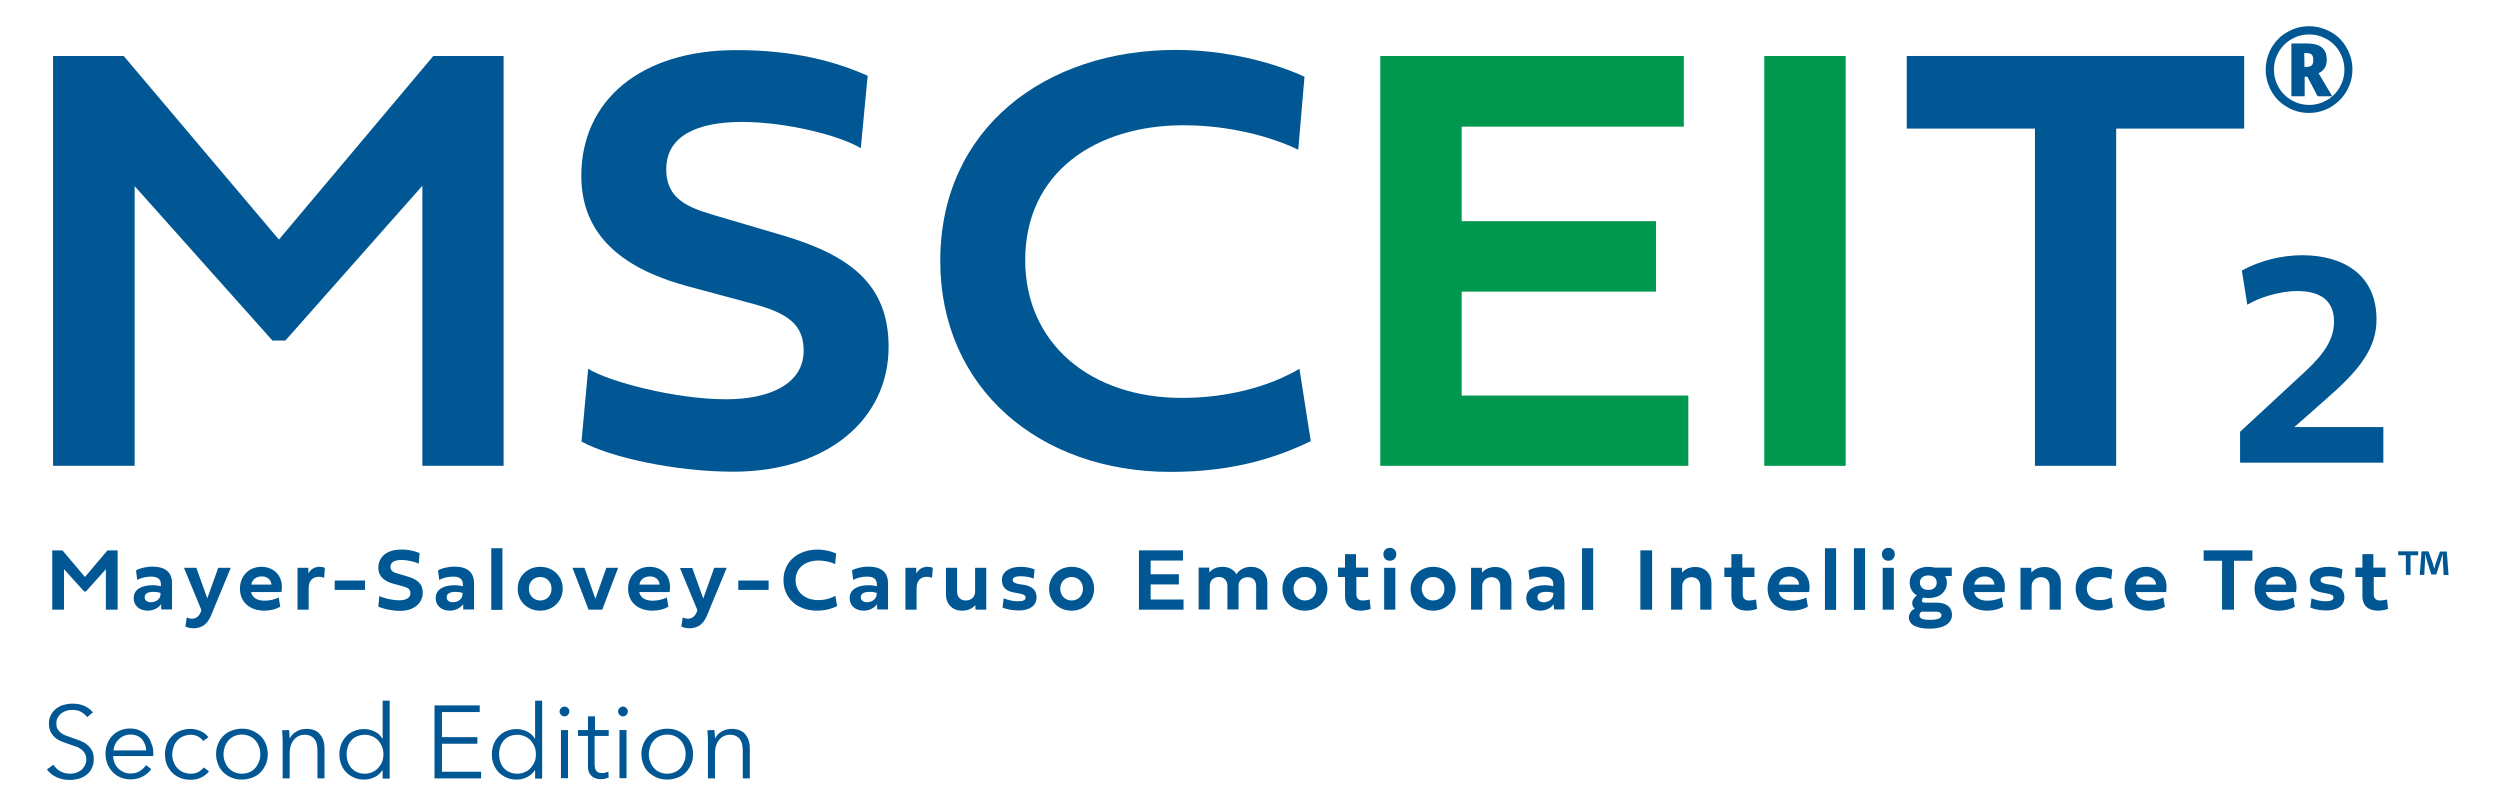 <?xml version="1.0" encoding="utf-8"?>
<!-- Generator: Adobe Illustrator 28.2.0, SVG Export Plug-In . SVG Version: 6.00 Build 0)  -->
<svg version="1.0" id="Layer_1" xmlns="http://www.w3.org/2000/svg" xmlns:xlink="http://www.w3.org/1999/xlink" x="0px" y="0px"
	 viewBox="0 0 1277.3 414.8" style="enable-background:new 0 0 1277.3 414.8;" xml:space="preserve">
<style type="text/css">
	.st0{fill:#005793;}
	.st1{fill:#00984E;}
</style>
<polygon class="st0" points="139.2,174 68.8,95.1 68.8,238 27.1,238 27.1,28.6 63.2,28.6 142.5,122.4 221.4,28.6 257.3,28.6 
	257.3,238 215.8,238 215.8,94.9 145.8,174 "/>
<path class="st0" d="M443.3,38.7l-3.5,37c-10.9-6.5-38.1-13.4-60.6-13.4c-22.7,0-38.8,6.9-38.8,24.2c0,17.4,14.8,20.5,29.1,24.8
	l30.2,8.9c34.5,10.2,54.3,25,54.3,57c0,37.2-31.6,63.8-79.4,63.8c-29.6,0-63-7.4-77.5-15.4l3.4-37.2c10.3,6.5,44.4,15.6,70.5,15.6
	c22,0,39.6-7.7,39.6-24.8c0-13.3-7.9-19.1-25.6-23.9l-33.1-8.9C325,139.2,297,124.7,297,89.9c0-38.7,30.4-64.3,79.2-64.3
	C405.5,25.6,426.6,31.3,443.3,38.7"/>
<path class="st0" d="M669.7,225.4c-17.7,8.5-39.6,15.7-71.7,15.7c-67.1,0-117.6-42.9-117.6-107.8c0-67.7,53.6-107.8,120.4-107.8
	c25.3,0,49.3,6.2,65.7,13.7l-3.2,37.3C649.9,70,628.5,64,604.6,64c-44.7,0-80.8,24-80.8,68.9c0,42.5,33.3,70.4,80,70.4
	c23.6,0,45-5.9,60.1-14.9L669.7,225.4z"/>
<polygon class="st1" points="862.6,238 705.2,238 705.2,28.6 860.3,28.6 860.3,64.7 746.8,64.7 746.8,113 846.1,113 846.1,149 
	746.8,149 746.8,202.1 862.6,202.1 "/>
<rect x="901.4" y="28.6" class="st1" width="41.6" height="209.4"/>
<polygon class="st0" points="1039.7,65.7 974.2,65.7 974.2,28.6 1146.6,28.6 1146.6,65.7 1081.2,65.7 1081.2,238 1039.7,238 "/>
<path class="st0" d="M1217.7,218.2v18.2h-73.2v-15.8l33.5-31c10.2-9.5,14.5-16.9,14.5-25.3c0-11.9-8.5-15.6-18.8-15.6
	c-8.8,0-19.5,3.3-25.5,7l-2.8-17.5c9.1-4.9,19.9-7.8,30.9-7.8c20,0,37.9,9.2,37.9,32.8c0,13.8-7.5,24.7-24.2,39.3
	c-5.7,5-11.5,10.3-17.8,15.7L1217.7,218.2L1217.7,218.2z"/>
<polygon class="st0" points="43,302.2 32.7,290.8 32.7,311.5 26.7,311.5 26.7,281.2 31.9,281.2 43.4,294.8 54.9,281.2 60.1,281.2 
	60.1,311.5 54.1,311.5 54.1,290.8 43.9,302.2 "/>
<path class="st0" d="M82,303.8v-0.9c-0.9-0.3-2.1-0.5-3.7-0.5c-2.5,0-4.4,0.8-4.4,2.7c0,1.7,1.3,2.6,3.3,2.6
	C79.6,307.6,81.9,306.2,82,303.8 M82.3,308.7c-1.3,1.9-3.9,3.3-6.8,3.3c-4.1,0-7.2-2.4-7.2-6.4c0-4.4,3.9-6.6,9.7-6.6
	c1.7,0,3.2,0.3,4.2,0.5v-1c0-2.7-1.8-3.9-5.1-3.9c-2.6,0-5.5,0.8-7,1.7l-0.6-4.9c1.6-0.9,4.8-1.9,8.3-1.9c6.5,0,10.1,2.7,10.1,8.5
	v13.4h-5.5L82.3,308.7z"/>
<path class="st0" d="M111.5,290.1h6.4l-10.1,24.4c-1.7,4.1-4.4,6.5-9,6.5c-1.7,0-3.2-0.5-4.1-0.9l0.7-4.6c0.7,0.3,1.7,0.6,2.7,0.6
	c2.4,0,4.1-1.7,4.8-4.4L94,290.1h6.3l5.6,15.6L111.5,290.1z"/>
<path class="st0" d="M138.7,298.7c-0.2-2.4-2-4.2-4.9-4.2c-3.1,0-5.1,1.8-5.4,4.2H138.7z M143.2,310c-2.1,1.2-5,2-8.1,2
	c-7.6,0-12.5-4.5-12.5-11.2c0-6.6,4.6-11.2,11-11.2c6.6,0,11.6,5,10.2,12.9h-15.5c0.6,3,3.3,4.4,6.8,4.4c2.7,0,5.1-0.6,7.3-1.6
	L143.2,310z"/>
<path class="st0" d="M157.6,293c1.1-2.2,3.2-3.4,5.6-3.4c1.3,0,2.3,0.3,2.8,0.5l-0.4,5.1c-0.6-0.2-1.5-0.5-2.7-0.5
	c-2.5,0-5.2,1.4-5.2,5.8v11H152v-21.4h5.5L157.6,293z"/>
<rect x="171" y="296.6" class="st0" width="15.5" height="4.8"/>
<path class="st0" d="M214.4,282.6l-0.5,5.4c-1.6-0.9-5.5-1.9-8.8-1.9s-5.6,1-5.6,3.5s2.1,3,4.2,3.6l4.4,1.3c5,1.5,7.9,3.6,7.9,8.3
	c0,5.4-4.6,9.3-11.5,9.3c-4.3,0-9.1-1.1-11.2-2.2l0.5-5.4c1.5,0.9,6.4,2.2,10.2,2.2c3.2,0,5.7-1.1,5.7-3.6c0-1.9-1.1-2.8-3.7-3.5
	l-4.8-1.3c-3.9-1-7.9-3.2-7.9-8.2c0-5.6,4.4-9.3,11.5-9.3C209,280.7,212,281.6,214.4,282.6"/>
<path class="st0" d="M236.3,303.8v-0.9c-0.9-0.3-2.2-0.5-3.7-0.5c-2.5,0-4.4,0.8-4.4,2.7c0,1.7,1.3,2.6,3.3,2.6
	C233.9,307.6,236.2,306.2,236.3,303.8 M236.6,308.7c-1.3,1.9-3.9,3.3-6.8,3.3c-4.1,0-7.2-2.4-7.2-6.4c0-4.4,3.9-6.6,9.7-6.6
	c1.7,0,3.2,0.3,4.2,0.5v-1c0-2.7-1.8-3.9-5.1-3.9c-2.6,0-5.5,0.8-7,1.7l-0.6-4.9c1.6-0.9,4.8-1.9,8.3-1.9c6.5,0,10.1,2.7,10.1,8.5
	v13.4h-5.5L236.6,308.7z"/>
<rect x="251" y="280.1" class="st0" width="5.7" height="31.5"/>
<path class="st0" d="M276,306.8c3.4,0,5.8-2.5,5.8-6c0-3.4-2.4-6-5.8-6s-5.8,2.5-5.8,6C270.2,304.2,272.7,306.8,276,306.8
	 M276,289.6c6.6,0,11.5,4.8,11.5,11.2c0,6.3-4.9,11.2-11.5,11.2s-11.5-4.8-11.5-11.2C264.5,294.5,269.4,289.6,276,289.6"/>
<polygon class="st0" points="309.8,290.1 315.8,290.1 307.7,311.5 300.7,311.5 292.5,290.1 298.6,290.1 304.2,305.9 "/>
<path class="st0" d="M337,298.7c-0.1-2.4-2-4.2-4.9-4.2c-3.1,0-5.1,1.8-5.4,4.2H337z M341.5,310c-2.1,1.2-5,2-8.1,2
	c-7.6,0-12.5-4.5-12.5-11.2c0-6.6,4.6-11.2,11-11.2c6.6,0,11.6,5,10.2,12.9h-15.5c0.6,3,3.3,4.4,6.8,4.4c2.7,0,5.1-0.6,7.3-1.6
	L341.5,310z"/>
<path class="st0" d="M364.9,290.1h6.4l-10.1,24.4c-1.7,4.1-4.4,6.5-9,6.5c-1.7,0-3.2-0.5-4.1-0.9l0.7-4.6c0.7,0.3,1.7,0.6,2.7,0.6
	c2.4,0,4.1-1.7,4.8-4.4l-8.9-21.5h6.3l5.6,15.6L364.9,290.1z"/>
<rect x="377.2" y="296.6" class="st0" width="15.5" height="4.8"/>
<path class="st0" d="M427.7,309.7c-2.6,1.2-5.7,2.3-10.4,2.3c-9.7,0-17-6.2-17-15.6c0-9.8,7.8-15.6,17.4-15.6c3.7,0,7.1,0.9,9.5,2
	l-0.5,5.4c-1.9-0.9-5-1.8-8.5-1.8c-6.5,0-11.7,3.5-11.7,10c0,6.2,4.8,10.2,11.6,10.2c3.4,0,6.5-0.9,8.7-2.2L427.7,309.7z"/>
<path class="st0" d="M447.9,303.8v-0.9c-0.9-0.3-2.1-0.5-3.7-0.5c-2.5,0-4.4,0.8-4.4,2.7c0,1.7,1.3,2.6,3.3,2.6
	C445.4,307.6,447.7,306.2,447.9,303.8 M448.1,308.7c-1.3,1.9-3.9,3.3-6.8,3.3c-4.1,0-7.2-2.4-7.2-6.4c0-4.4,3.9-6.6,9.7-6.6
	c1.7,0,3.2,0.3,4.2,0.5v-1c0-2.7-1.8-3.9-5.1-3.9c-2.6,0-5.5,0.8-7,1.7l-0.6-4.9c1.6-0.9,4.8-1.9,8.3-1.9c6.5,0,10.1,2.7,10.1,8.5
	v13.4h-5.5L448.1,308.7z"/>
<path class="st0" d="M468.2,293c1.1-2.2,3.2-3.4,5.6-3.4c1.3,0,2.3,0.3,2.8,0.5l-0.4,5.1c-0.6-0.2-1.5-0.5-2.7-0.5
	c-2.5,0-5.2,1.4-5.2,5.8v11h-5.7v-21.4h5.5L468.2,293z"/>
<path class="st0" d="M483.3,303.7v-13.6h5.7v12.1c0,3,1.9,4.6,4.4,4.6c2.6,0,4.8-1.6,4.8-4.6v-12.1h5.7v21.4h-5.5l-0.1-2.4
	c-1.1,1.5-3.4,2.9-6.7,2.9C486.8,312.1,483.3,308.8,483.3,303.7"/>
<path class="st0" d="M523.2,298.8c4.2,0.8,6.4,2.7,6.4,6.4c0,4.3-3.6,6.7-9.1,6.7c-3.2,0-6.3-0.6-8.3-1.5l0.6-4.7
	c2.1,0.9,5,1.5,7.2,1.5c2.8,0,4-0.6,4-1.9c0-1.1-0.9-1.7-3.4-2.1l-2.6-0.5c-4.1-0.7-6.1-2.8-6.1-6.4c0-4,3.7-6.7,9.4-6.7
	c2.7,0,5.3,0.5,7.3,1.3l-0.5,4.7c-1.6-0.7-4.4-1.2-6.5-1.2c-2.8,0-4.2,0.7-4.2,2c0,1,0.9,1.6,3.5,2.1L523.2,298.8z"/>
<path class="st0" d="M547.5,306.8c3.4,0,5.8-2.5,5.8-6c0-3.4-2.4-6-5.8-6c-3.3,0-5.8,2.5-5.8,6C541.7,304.2,544.1,306.8,547.5,306.8
	 M547.5,289.6c6.6,0,11.5,4.8,11.5,11.2c0,6.3-4.9,11.2-11.5,11.2s-11.5-4.8-11.5-11.2C536,294.5,540.9,289.6,547.5,289.6"/>
<polygon class="st0" points="604.7,311.5 581.9,311.5 581.9,281.2 604.4,281.2 604.4,286.4 587.9,286.4 587.9,293.4 602.3,293.4 
	602.3,298.6 587.9,298.6 587.9,306.3 604.7,306.3 "/>
<path class="st0" d="M631.7,293.4c1.5-2.3,4.2-3.8,7.4-3.8c4.9,0,8.4,3.2,8.4,8.4v13.5h-5.7v-12c0-3-1.8-4.6-4.3-4.6
	s-4.7,1.5-4.7,4.4v12.1h-5.7v-12c0-3-1.9-4.6-4.3-4.6c-2.5,0-4.7,1.6-4.7,4.6v12h-5.7V290h5.4l0.1,2.5c1.1-1.5,3.4-2.9,6.6-2.9
	C627.8,289.6,630.5,291,631.7,293.4"/>
<path class="st0" d="M666.7,306.8c3.4,0,5.8-2.5,5.8-6c0-3.4-2.4-6-5.8-6c-3.3,0-5.8,2.5-5.8,6C660.9,304.2,663.4,306.8,666.7,306.8
	 M666.7,289.6c6.6,0,11.5,4.8,11.5,11.2c0,6.3-4.9,11.2-11.5,11.2s-11.5-4.8-11.5-11.2C655.2,294.5,660.1,289.6,666.7,289.6"/>
<path class="st0" d="M693,294.8v8.8c0,2.2,1.2,3.2,3.2,3.2c1.1,0,2.4-0.2,3.6-0.5l0.5,4.8c-1.3,0.5-3.4,0.9-5.2,0.9
	c-4.7,0-7.9-2.4-7.9-7.5v-9.7h-3.6V290h3.6v-6.9h5.6v6.9h6.2v4.8L693,294.8L693,294.8z"/>
<path class="st0" d="M707.2,290.1h5.7v21.4h-5.7V290.1z M706.8,283.2c0-1.9,1.3-3.3,3.3-3.3s3.3,1.3,3.3,3.3c0,1.9-1.4,3.3-3.3,3.3
	C708.1,286.5,706.8,285.1,706.8,283.2"/>
<path class="st0" d="M732.2,306.8c3.4,0,5.8-2.5,5.8-6c0-3.4-2.4-6-5.8-6c-3.4,0-5.8,2.5-5.8,6C726.5,304.2,728.9,306.8,732.2,306.8
	 M732.2,289.6c6.6,0,11.5,4.8,11.5,11.2c0,6.3-4.9,11.2-11.5,11.2s-11.5-4.8-11.5-11.2C720.8,294.5,725.7,289.6,732.2,289.6"/>
<path class="st0" d="M772.2,298v13.5h-5.7v-12c0-3-1.9-4.6-4.4-4.6s-4.8,1.6-4.8,4.6v12h-5.7v-21.4h5.5l0.1,2.5
	c1.1-1.5,3.4-2.9,6.6-2.9C768.6,289.6,772.2,292.9,772.2,298"/>
<path class="st0" d="M793.6,303.8v-0.9c-0.9-0.3-2.1-0.5-3.7-0.5c-2.5,0-4.4,0.8-4.4,2.7c0,1.7,1.3,2.6,3.3,2.6
	C791.2,307.6,793.5,306.2,793.6,303.8 M793.8,308.7c-1.3,1.9-3.9,3.3-6.8,3.3c-4.1,0-7.2-2.4-7.2-6.4c0-4.4,3.9-6.6,9.6-6.6
	c1.7,0,3.2,0.3,4.2,0.5v-1c0-2.7-1.8-3.9-5.1-3.9c-2.6,0-5.5,0.8-7,1.7l-0.6-4.9c1.6-0.9,4.8-1.9,8.3-1.9c6.5,0,10.1,2.7,10.1,8.5
	v13.4H794L793.8,308.7z"/>
<rect x="808.3" y="280.1" class="st0" width="5.7" height="31.5"/>
<rect x="838.1" y="281.2" class="st0" width="6" height="30.3"/>
<path class="st0" d="M874.4,298v13.5h-5.7v-12c0-3-1.9-4.6-4.4-4.6s-4.8,1.6-4.8,4.6v12h-5.7v-21.4h5.5l0.1,2.5
	c1.1-1.5,3.4-2.9,6.6-2.9C870.9,289.6,874.4,292.9,874.4,298"/>
<path class="st0" d="M890.4,294.8v8.8c0,2.2,1.2,3.2,3.2,3.2c1.1,0,2.4-0.2,3.6-0.5l0.5,4.8c-1.3,0.5-3.4,0.9-5.2,0.9
	c-4.7,0-7.9-2.4-7.9-7.5v-9.7H881V290h3.6v-6.9h5.6v6.9h6.2v4.8L890.4,294.8L890.4,294.8z"/>
<path class="st0" d="M919.2,298.7c-0.1-2.4-2-4.2-4.9-4.2c-3.1,0-5.1,1.8-5.4,4.2H919.2z M923.7,310c-2.1,1.2-5,2-8.1,2
	c-7.6,0-12.5-4.5-12.5-11.2c0-6.6,4.6-11.2,11-11.2c6.6,0,11.6,5,10.2,12.9h-15.5c0.6,3,3.3,4.4,6.8,4.4c2.7,0,5.1-0.6,7.3-1.6
	L923.7,310z"/>
<rect x="932.4" y="280.1" class="st0" width="5.7" height="31.5"/>
<rect x="947.2" y="280.1" class="st0" width="5.7" height="31.5"/>
<path class="st0" d="M961.9,290.1h5.7v21.4h-5.7V290.1z M961.5,283.2c0-1.9,1.3-3.3,3.3-3.3c1.9,0,3.3,1.3,3.3,3.3
	c0,1.9-1.4,3.3-3.3,3.3S961.5,285.1,961.5,283.2"/>
<path class="st0" d="M985.2,301.4c2.7,0,4.3-1.5,4.3-3.7c0-2.3-1.6-3.7-4.3-3.7s-4.3,1.5-4.3,3.7C981,299.9,982.6,301.4,985.2,301.4
	 M981.7,312.5c-0.5,0.4-1,1-1,1.9c0,1.6,1.7,2.3,5.2,2.3c4.1,0,6-0.8,6-2.3c0-1.2-1-1.9-2.7-1.9H981.7z M985.2,289.6
	c1.1,0,2.2,0.2,3.3,0.4h8.7v4.3c-1.1,0-2.2,0-3.4,0c0.5,1,0.9,2.1,0.9,3.3c0,5-4,8-9.5,8c-0.9,0-1.7-0.1-2.5-0.3
	c-0.4,0.4-0.8,0.9-0.8,1.5c0,0.7,0.6,1.1,1.4,1.1h6.1c4.3,0,7.9,1.7,7.9,6.3c0,4.8-5.1,7-11.4,7c-6.1,0-10.6-1.7-10.6-5.8
	c0-1.9,1.2-3.5,3-4.5c-0.7-0.5-1.3-1.3-1.3-2.8c0-1.6,1.1-2.9,2.4-3.9c-2.3-1.3-3.7-3.6-3.7-6.6
	C975.7,292.7,979.8,289.6,985.2,289.6"/>
<path class="st0" d="M1019,298.7c-0.1-2.4-2-4.2-4.9-4.2c-3.1,0-5.1,1.8-5.4,4.2H1019z M1023.5,310c-2.1,1.2-5,2-8.1,2
	c-7.6,0-12.5-4.5-12.5-11.2c0-6.6,4.6-11.2,11-11.2c6.6,0,11.6,5,10.2,12.9h-15.5c0.6,3,3.3,4.4,6.8,4.4c2.7,0,5.1-0.6,7.3-1.6
	L1023.5,310z"/>
<path class="st0" d="M1052.9,298v13.5h-5.7v-12c0-3-1.9-4.6-4.4-4.6s-4.8,1.6-4.8,4.6v12h-5.7v-21.4h5.5l0.1,2.5
	c1.1-1.5,3.4-2.9,6.6-2.9C1049.4,289.6,1052.9,292.9,1052.9,298"/>
<path class="st0" d="M1072.5,289.6c2.6,0,4.9,0.6,6.7,1.4l-0.5,5c-1.5-0.7-3.5-1.2-5.6-1.2c-3.9,0-6.9,2-6.9,5.9
	c0,3.7,2.8,5.9,6.7,5.9c2.2,0,4.1-0.5,5.9-1.4l0.7,5.1c-2.3,1-4.3,1.6-6.9,1.6c-7.1,0-12.1-4.6-12.1-11.2
	C1060.5,293.8,1065.6,289.6,1072.5,289.6"/>
<path class="st0" d="M1101.6,298.7c-0.2-2.4-2-4.2-4.9-4.2c-3.1,0-5.1,1.8-5.4,4.2H1101.6z M1106.1,310c-2.1,1.2-5,2-8.1,2
	c-7.6,0-12.5-4.5-12.5-11.2c0-6.6,4.6-11.2,11-11.2c6.6,0,11.6,5,10.2,12.9h-15.5c0.6,3,3.3,4.4,6.8,4.4c2.7,0,5.1-0.6,7.3-1.6
	L1106.1,310z"/>
<polygon class="st0" points="1135.3,286.5 1125.9,286.5 1125.9,281.2 1150.8,281.2 1150.8,286.5 1141.4,286.5 1141.4,311.5 
	1135.3,311.5 "/>
<path class="st0" d="M1168,298.7c-0.2-2.4-2-4.2-4.9-4.2c-3.1,0-5.1,1.8-5.4,4.2H1168z M1172.5,310c-2.1,1.2-5,2-8.1,2
	c-7.6,0-12.5-4.5-12.5-11.2c0-6.6,4.6-11.2,11-11.2c6.6,0,11.6,5,10.2,12.9h-15.5c0.6,3,3.3,4.4,6.8,4.4c2.7,0,5.1-0.6,7.3-1.6
	L1172.5,310z"/>
<path class="st0" d="M1191.4,298.8c4.2,0.8,6.4,2.7,6.4,6.4c0,4.3-3.6,6.7-9.1,6.7c-3.2,0-6.3-0.6-8.3-1.5l0.6-4.7
	c2.1,0.9,5,1.5,7.2,1.5c2.8,0,4-0.6,4-1.9c0-1.1-0.9-1.7-3.4-2.1l-2.6-0.5c-4.1-0.7-6.1-2.8-6.1-6.4c0-4,3.7-6.7,9.4-6.7
	c2.7,0,5.3,0.5,7.3,1.3l-0.5,4.7c-1.6-0.7-4.4-1.2-6.5-1.2c-2.8,0-4.2,0.7-4.2,2c0,1,0.9,1.6,3.5,2.1L1191.4,298.8z"/>
<path class="st0" d="M1212.8,294.8v8.8c0,2.2,1.2,3.2,3.2,3.2c1.1,0,2.4-0.2,3.6-0.5l0.5,4.8c-1.3,0.5-3.4,0.9-5.2,0.9
	c-4.7,0-7.9-2.4-7.9-7.5v-9.7h-3.6V290h3.6v-6.9h5.6v6.9h6.2v4.8L1212.8,294.8L1212.8,294.8z"/>
<path class="st0" d="M44.5,366.4c-0.8-1.1-1.8-2-3.1-2.7s-2.8-1-4.6-1c-0.9,0-1.8,0.1-2.8,0.4c-0.9,0.3-1.8,0.7-2.6,1.3
	c-0.8,0.6-1.4,1.3-1.9,2.2c-0.5,0.9-0.7,1.9-0.7,3.1s0.2,2.2,0.7,2.9c0.5,0.8,1.1,1.4,1.8,2c0.8,0.5,1.6,1,2.6,1.3
	c1,0.4,2,0.7,3,1.1c1.3,0.4,2.6,0.9,3.9,1.4s2.5,1.1,3.5,1.9s1.9,1.8,2.6,3c0.7,1.2,1,2.7,1,4.6s-0.4,3.5-1.1,4.8
	c-0.7,1.4-1.6,2.5-2.8,3.3c-1.1,0.9-2.4,1.5-3.9,1.9s-2.9,0.6-4.4,0.6c-1.1,0-2.2-0.1-3.4-0.3c-1.1-0.2-2.2-0.6-3.2-1
	c-1-0.5-2-1-2.8-1.7c-0.9-0.7-1.7-1.5-2.3-2.4l3.3-2.4c0.8,1.3,1.9,2.5,3.4,3.3c1.5,0.9,3.2,1.3,5.1,1.3c0.9,0,1.9-0.1,2.9-0.4
	s1.9-0.8,2.7-1.4s1.4-1.4,1.9-2.3s0.8-1.9,0.8-3.1c0-1.3-0.3-2.4-0.8-3.2c-0.5-0.9-1.2-1.6-2-2.2s-1.8-1.1-2.9-1.4
	c-1.1-0.4-2.2-0.8-3.4-1.2c-1.2-0.4-2.4-0.8-3.6-1.3c-1.2-0.5-2.3-1.1-3.2-1.9c-0.9-0.8-1.7-1.8-2.3-2.9c-0.6-1.2-0.9-2.6-0.9-4.3
	c0-1.8,0.4-3.3,1.1-4.6s1.7-2.4,2.8-3.2c1.2-0.8,2.4-1.5,3.8-1.8c1.4-0.4,2.8-0.6,4.2-0.6c2.5,0,4.7,0.4,6.5,1.3s3.1,2,4.1,3.2
	L44.5,366.4z"/>
<path class="st0" d="M78.3,384.6c0,0.2,0,0.5,0,0.8s0,0.6-0.1,0.9H57.8c0,1.2,0.3,2.4,0.7,3.5c0.5,1.1,1.1,2,1.9,2.8
	c0.8,0.8,1.8,1.4,2.8,1.9c1.1,0.5,2.3,0.7,3.5,0.7c1.9,0,3.5-0.4,4.8-1.3c1.4-0.9,2.4-1.9,3.1-3l2.7,2.1c-1.5,1.9-3.1,3.2-4.9,4
	s-3.7,1.2-5.7,1.2c-1.8,0-3.5-0.3-5.1-1c-1.6-0.6-2.9-1.6-4-2.7c-1.1-1.2-2-2.5-2.7-4.1c-0.6-1.6-1-3.3-1-5.2c0-1.9,0.3-3.6,0.9-5.2
	c0.6-1.6,1.5-3,2.6-4.1c1.1-1.2,2.4-2.1,4-2.7c1.5-0.6,3.1-1,4.9-1c1.9,0,3.6,0.3,5.1,1s2.7,1.5,3.7,2.6s1.7,2.4,2.2,3.9
	C78.1,381.3,78.3,382.9,78.3,384.6z M74.7,383.4c-0.1-2.3-0.9-4.2-2.2-5.8c-1.4-1.5-3.4-2.3-5.9-2.3c-1.2,0-2.3,0.2-3.3,0.7
	c-1,0.4-1.9,1-2.7,1.8s-1.4,1.6-1.8,2.6c-0.5,1-0.7,2-0.8,3L74.7,383.4L74.7,383.4z"/>
<path class="st0" d="M103.8,378.6c-0.6-0.9-1.5-1.7-2.6-2.3c-1.1-0.6-2.4-0.9-3.7-0.9c-1.4,0-2.7,0.3-3.9,0.8
	c-1.2,0.5-2.2,1.2-3,2.1s-1.5,1.9-1.9,3.2c-0.4,1.2-0.7,2.5-0.7,3.9s0.2,2.7,0.7,3.9c0.4,1.2,1.1,2.2,1.9,3.1s1.8,1.6,2.9,2.1
	c1.2,0.5,2.5,0.8,3.9,0.8c1.6,0,2.9-0.3,4-0.9s2-1.4,2.7-2.3l2.7,2c-1.1,1.3-2.3,2.3-3.9,3.1c-1.5,0.8-3.4,1.2-5.5,1.2
	c-2,0-3.8-0.3-5.4-1c-1.6-0.6-3-1.6-4.1-2.7c-1.1-1.2-2-2.5-2.7-4.1c-0.6-1.6-0.9-3.3-0.9-5.2c0-1.9,0.3-3.6,0.9-5.2s1.5-3,2.7-4.1
	c1.1-1.2,2.5-2.1,4.1-2.7s3.4-1,5.4-1c1.6,0,3.3,0.4,5,1.1s3.1,1.8,4.1,3.2L103.8,378.6z"/>
<path class="st0" d="M136.8,385.3c0,1.9-0.3,3.6-1,5.2s-1.6,3-2.7,4.1c-1.2,1.2-2.5,2.1-4.2,2.7c-1.6,0.6-3.4,1-5.3,1
	s-3.7-0.3-5.3-1c-1.6-0.6-3-1.6-4.2-2.7c-1.2-1.2-2.1-2.5-2.7-4.1s-1-3.3-1-5.2c0-1.9,0.3-3.6,1-5.2c0.6-1.6,1.6-3,2.7-4.1
	c1.2-1.2,2.5-2.1,4.2-2.7c1.6-0.6,3.4-1,5.3-1s3.7,0.3,5.3,1s3,1.6,4.2,2.7c1.2,1.2,2.1,2.5,2.7,4.1
	C136.5,381.7,136.8,383.5,136.8,385.3z M133,385.3c0-1.4-0.2-2.7-0.7-3.9c-0.4-1.2-1.1-2.3-1.9-3.2c-0.8-0.9-1.8-1.6-2.9-2.1
	c-1.2-0.5-2.5-0.8-3.9-0.8s-2.7,0.3-3.9,0.8c-1.1,0.5-2.1,1.2-2.9,2.1s-1.4,1.9-1.9,3.2c-0.4,1.2-0.7,2.5-0.7,3.9s0.2,2.7,0.7,3.9
	c0.4,1.2,1.1,2.3,1.9,3.2c0.8,0.9,1.8,1.6,2.9,2.1s2.4,0.8,3.9,0.8c1.4,0,2.7-0.3,3.9-0.8s2.1-1.2,2.9-2.1s1.4-1.9,1.9-3.2
	C132.8,388,133,386.7,133,385.3z"/>
<path class="st0" d="M147.7,373c0.1,0.7,0.1,1.4,0.2,2.2c0,0.8,0.1,1.5,0.1,2h0.1c0.7-1.4,1.8-2.6,3.4-3.5c1.6-0.9,3.2-1.3,5-1.3
	c3.1,0,5.5,0.9,7,2.8c1.6,1.9,2.3,4.3,2.3,7.4v15.1h-3.6V384c0-1.3-0.1-2.5-0.3-3.5c-0.2-1.1-0.6-2-1.1-2.7
	c-0.5-0.8-1.2-1.3-2.1-1.8c-0.9-0.4-1.9-0.6-3.2-0.6c-0.9,0-1.9,0.2-2.8,0.6c-0.9,0.4-1.7,1-2.4,1.8s-1.3,1.8-1.7,3
	s-0.6,2.6-0.6,4.3v12.6h-3.6v-19.2c0-0.7,0-1.5-0.1-2.6c0-1.1-0.1-2-0.2-2.8L147.7,373L147.7,373z"/>
<path class="st0" d="M195.4,393.5c-1.1,1.6-2.4,2.8-4.1,3.6c-1.7,0.8-3.4,1.2-5.2,1.2c-1.9,0-3.7-0.3-5.2-1c-1.6-0.7-2.9-1.6-4-2.7
	c-1.1-1.2-2-2.5-2.6-4.1s-0.9-3.3-0.9-5.1c0-1.8,0.3-3.5,0.9-5.1c0.6-1.6,1.5-2.9,2.6-4.1s2.4-2.1,4-2.7c1.6-0.7,3.3-1,5.2-1
	c1.8,0,3.5,0.4,5.2,1.2c1.7,0.8,3.1,2,4.1,3.7h0.1V358h3.6v39.8h-3.6v-4.2L195.4,393.5L195.4,393.5z M177.1,385.3
	c0,1.4,0.2,2.7,0.6,3.9c0.4,1.2,1,2.3,1.8,3.2c0.8,0.9,1.8,1.6,2.9,2.1c1.2,0.5,2.5,0.8,4,0.8c1.4,0,2.6-0.3,3.8-0.8s2.2-1.2,3-2.1
	s1.5-1.9,2-3.1s0.7-2.5,0.7-3.9s-0.2-2.7-0.7-3.9c-0.5-1.2-1.1-2.3-2-3.2c-0.8-0.9-1.8-1.6-3-2.1s-2.4-0.8-3.8-0.8
	c-1.5,0-2.8,0.3-4,0.8s-2.1,1.2-2.9,2.1c-0.8,0.9-1.4,1.9-1.8,3.2S177.1,383.9,177.1,385.3z"/>
<path class="st0" d="M225.8,394.3h20v3.4H222v-37.3h23.1v3.4h-19.3v12.8h18.1v3.4h-18.1V394.3z"/>
<path class="st0" d="M273.3,393.5c-1.1,1.6-2.4,2.8-4.1,3.6c-1.7,0.8-3.4,1.2-5.2,1.2c-1.9,0-3.7-0.3-5.2-1c-1.6-0.7-2.9-1.6-4-2.7
	c-1.1-1.2-2-2.5-2.6-4.1s-0.9-3.3-0.9-5.1c0-1.8,0.3-3.5,0.9-5.1s1.5-2.9,2.6-4.1s2.4-2.1,4-2.7c1.6-0.7,3.3-1,5.2-1
	c1.8,0,3.5,0.4,5.2,1.2c1.7,0.8,3.1,2,4.1,3.7h0.1V358h3.6v39.8h-3.6v-4.2L273.3,393.5L273.3,393.5z M255,385.3
	c0,1.4,0.2,2.7,0.6,3.9c0.4,1.2,1,2.3,1.8,3.2c0.8,0.9,1.8,1.6,2.9,2.1c1.2,0.5,2.5,0.8,4,0.8c1.4,0,2.6-0.3,3.8-0.8
	c1.2-0.5,2.2-1.2,3-2.1s1.5-1.9,2-3.1s0.7-2.5,0.7-3.9s-0.2-2.7-0.7-3.9c-0.5-1.2-1.1-2.3-2-3.2c-0.8-0.9-1.8-1.6-3-2.1
	s-2.4-0.8-3.8-0.8c-1.5,0-2.8,0.3-4,0.8s-2.1,1.2-2.9,2.1s-1.4,1.9-1.8,3.2C255.2,382.7,255,383.9,255,385.3z"/>
<path class="st0" d="M290.9,363.5c0,0.7-0.3,1.3-0.8,1.8s-1.1,0.7-1.7,0.7s-1.2-0.2-1.7-0.7s-0.8-1.1-0.8-1.8c0-0.7,0.3-1.3,0.8-1.8
	s1.1-0.7,1.7-0.7s1.2,0.2,1.7,0.7C290.7,362.2,290.9,362.8,290.9,363.5z M290.2,397.6h-3.6V373h3.6V397.6z"/>
<path class="st0" d="M310.8,376h-7v14.4c0,0.9,0.1,1.7,0.3,2.3c0.2,0.6,0.4,1.1,0.8,1.4c0.3,0.3,0.7,0.6,1.2,0.7s0.9,0.2,1.5,0.2
	c0.5,0,1-0.1,1.6-0.2c0.5-0.1,1.1-0.3,1.6-0.6l0.2,3.1c-0.6,0.2-1.3,0.4-2,0.6c-0.7,0.1-1.4,0.2-2.2,0.2c-0.7,0-1.4-0.1-2.1-0.3
	c-0.7-0.2-1.4-0.5-2.1-1c-0.6-0.5-1.2-1.2-1.6-2s-0.6-1.9-0.6-3.3V376h-5.1v-3h5.1v-7h3.6v7h7v3H310.8z"/>
<path class="st0" d="M320.8,363.5c0,0.7-0.3,1.3-0.8,1.8s-1.1,0.7-1.7,0.7s-1.2-0.2-1.7-0.7s-0.8-1.1-0.8-1.8c0-0.7,0.3-1.3,0.8-1.8
	s1.1-0.7,1.7-0.7s1.2,0.2,1.7,0.7S320.8,362.8,320.8,363.5z M320.1,397.6h-3.6V373h3.6V397.6z"/>
<path class="st0" d="M354.1,385.3c0,1.9-0.3,3.6-1,5.2s-1.6,3-2.7,4.1c-1.2,1.2-2.5,2.1-4.2,2.7c-1.6,0.6-3.4,1-5.3,1
	s-3.7-0.3-5.3-1s-3-1.6-4.2-2.7c-1.2-1.2-2.1-2.5-2.7-4.1s-1-3.3-1-5.2c0-1.9,0.3-3.6,1-5.2c0.6-1.6,1.6-3,2.7-4.1
	c1.2-1.2,2.5-2.1,4.2-2.7c1.6-0.6,3.4-1,5.3-1s3.7,0.3,5.3,1c1.6,0.7,3,1.6,4.2,2.7c1.2,1.2,2.1,2.5,2.7,4.1
	C353.8,381.7,354.1,383.5,354.1,385.3z M350.3,385.3c0-1.4-0.2-2.7-0.7-3.9c-0.4-1.2-1.1-2.3-1.9-3.2c-0.8-0.9-1.8-1.6-2.9-2.1
	s-2.5-0.8-3.9-0.8s-2.7,0.3-3.9,0.8c-1.1,0.5-2.1,1.2-2.9,2.1s-1.4,1.9-1.9,3.2c-0.4,1.2-0.7,2.5-0.7,3.9s0.2,2.7,0.7,3.9
	c0.4,1.2,1.1,2.3,1.9,3.2c0.8,0.9,1.8,1.6,2.9,2.1s2.4,0.8,3.9,0.8c1.4,0,2.7-0.3,3.9-0.8c1.2-0.5,2.1-1.2,2.9-2.1s1.4-1.9,1.9-3.2
	C350.1,388,350.3,386.7,350.3,385.3z"/>
<path class="st0" d="M365,373c0.1,0.7,0.1,1.4,0.2,2.2c0,0.8,0.1,1.5,0.1,2h0.1c0.7-1.4,1.8-2.6,3.4-3.5s3.2-1.3,5-1.3
	c3.1,0,5.5,0.9,7,2.8c1.6,1.9,2.3,4.3,2.3,7.4v15.1h-3.6V384c0-1.3-0.1-2.5-0.3-3.5c-0.2-1.1-0.6-2-1.1-2.7
	c-0.5-0.8-1.2-1.3-2.1-1.8c-0.9-0.4-1.9-0.6-3.2-0.6c-0.9,0-1.9,0.2-2.8,0.6s-1.7,1-2.4,1.8c-0.7,0.8-1.3,1.8-1.7,3
	c-0.4,1.2-0.6,2.6-0.6,4.3v12.6h-3.6v-19.2c0-0.7,0-1.5-0.1-2.6c0-1.1-0.1-2-0.2-2.8L365,373L365,373z"/>
<path class="st0" d="M1157.6,35.6c0-3.9,1-7.6,2.9-11.1c2-3.4,4.7-6.2,8.1-8.1c3.4-2,7.1-3,11.1-3c3.9,0,7.6,1,11.1,2.9
	s6.2,4.7,8.1,8.1c2,3.4,3,7.1,3,11.1c0,3.9-1,7.5-2.9,10.9s-4.6,6.1-8,8.2c-3.4,2-7.2,3.1-11.3,3.1c-4.1,0-7.8-1-11.3-3.1
	c-3.4-2-6.1-4.7-8-8.2C1158.6,43.1,1157.6,39.5,1157.6,35.6z M1161.8,35.6c0,3.2,0.8,6.2,2.4,9s3.8,5,6.6,6.6c2.8,1.6,5.8,2.4,9,2.4
	s6.2-0.8,9-2.4c2.8-1.6,5-3.8,6.6-6.6s2.4-5.8,2.4-9s-0.8-6.2-2.4-9s-3.8-5-6.6-6.6c-2.8-1.6-5.8-2.4-9-2.4s-6.2,0.8-9,2.4
	s-5,3.8-6.6,6.6C1162.6,29.4,1161.8,32.4,1161.8,35.6z M1188.8,30.5c0,3.3-1.4,5.6-4.2,6.9l7,11.8h-7.5l-5.2-10h-1.4v10h-6.8v-27
	h7.8c3.6,0,6.2,0.7,7.8,2.1C1187.9,25.6,1188.8,27.7,1188.8,30.5z M1177.4,34.2h0.9c1.3,0,2.2-0.3,2.8-0.8s0.8-1.5,0.8-2.8
	s-0.3-2.2-0.8-2.7s-1.5-0.8-2.9-0.8h-0.9L1177.4,34.2L1177.4,34.2z"/>
<path class="st0" d="M1235.5,281.7v2h-3.9v10h-2.4v-10h-3.9v-2H1235.5z M1248.5,293.7l-0.4-7.1c0-0.9,0-2.1-0.1-3.4h-0.1
	c-0.3,1.1-0.7,2.5-1,3.6l-2.2,6.7h-2.5l-2.2-6.9c-0.2-0.9-0.6-2.3-0.8-3.4h-0.1c0,1.1,0,2.3-0.1,3.4l-0.4,7.1h-2.3l0.9-12h3.6
	l2.1,5.9c0.3,0.9,0.5,1.8,0.8,3.1l0,0c0.3-1.1,0.6-2.1,0.8-3l2.1-5.9h3.5l0.9,12h-2.5V293.7z"/>
</svg>